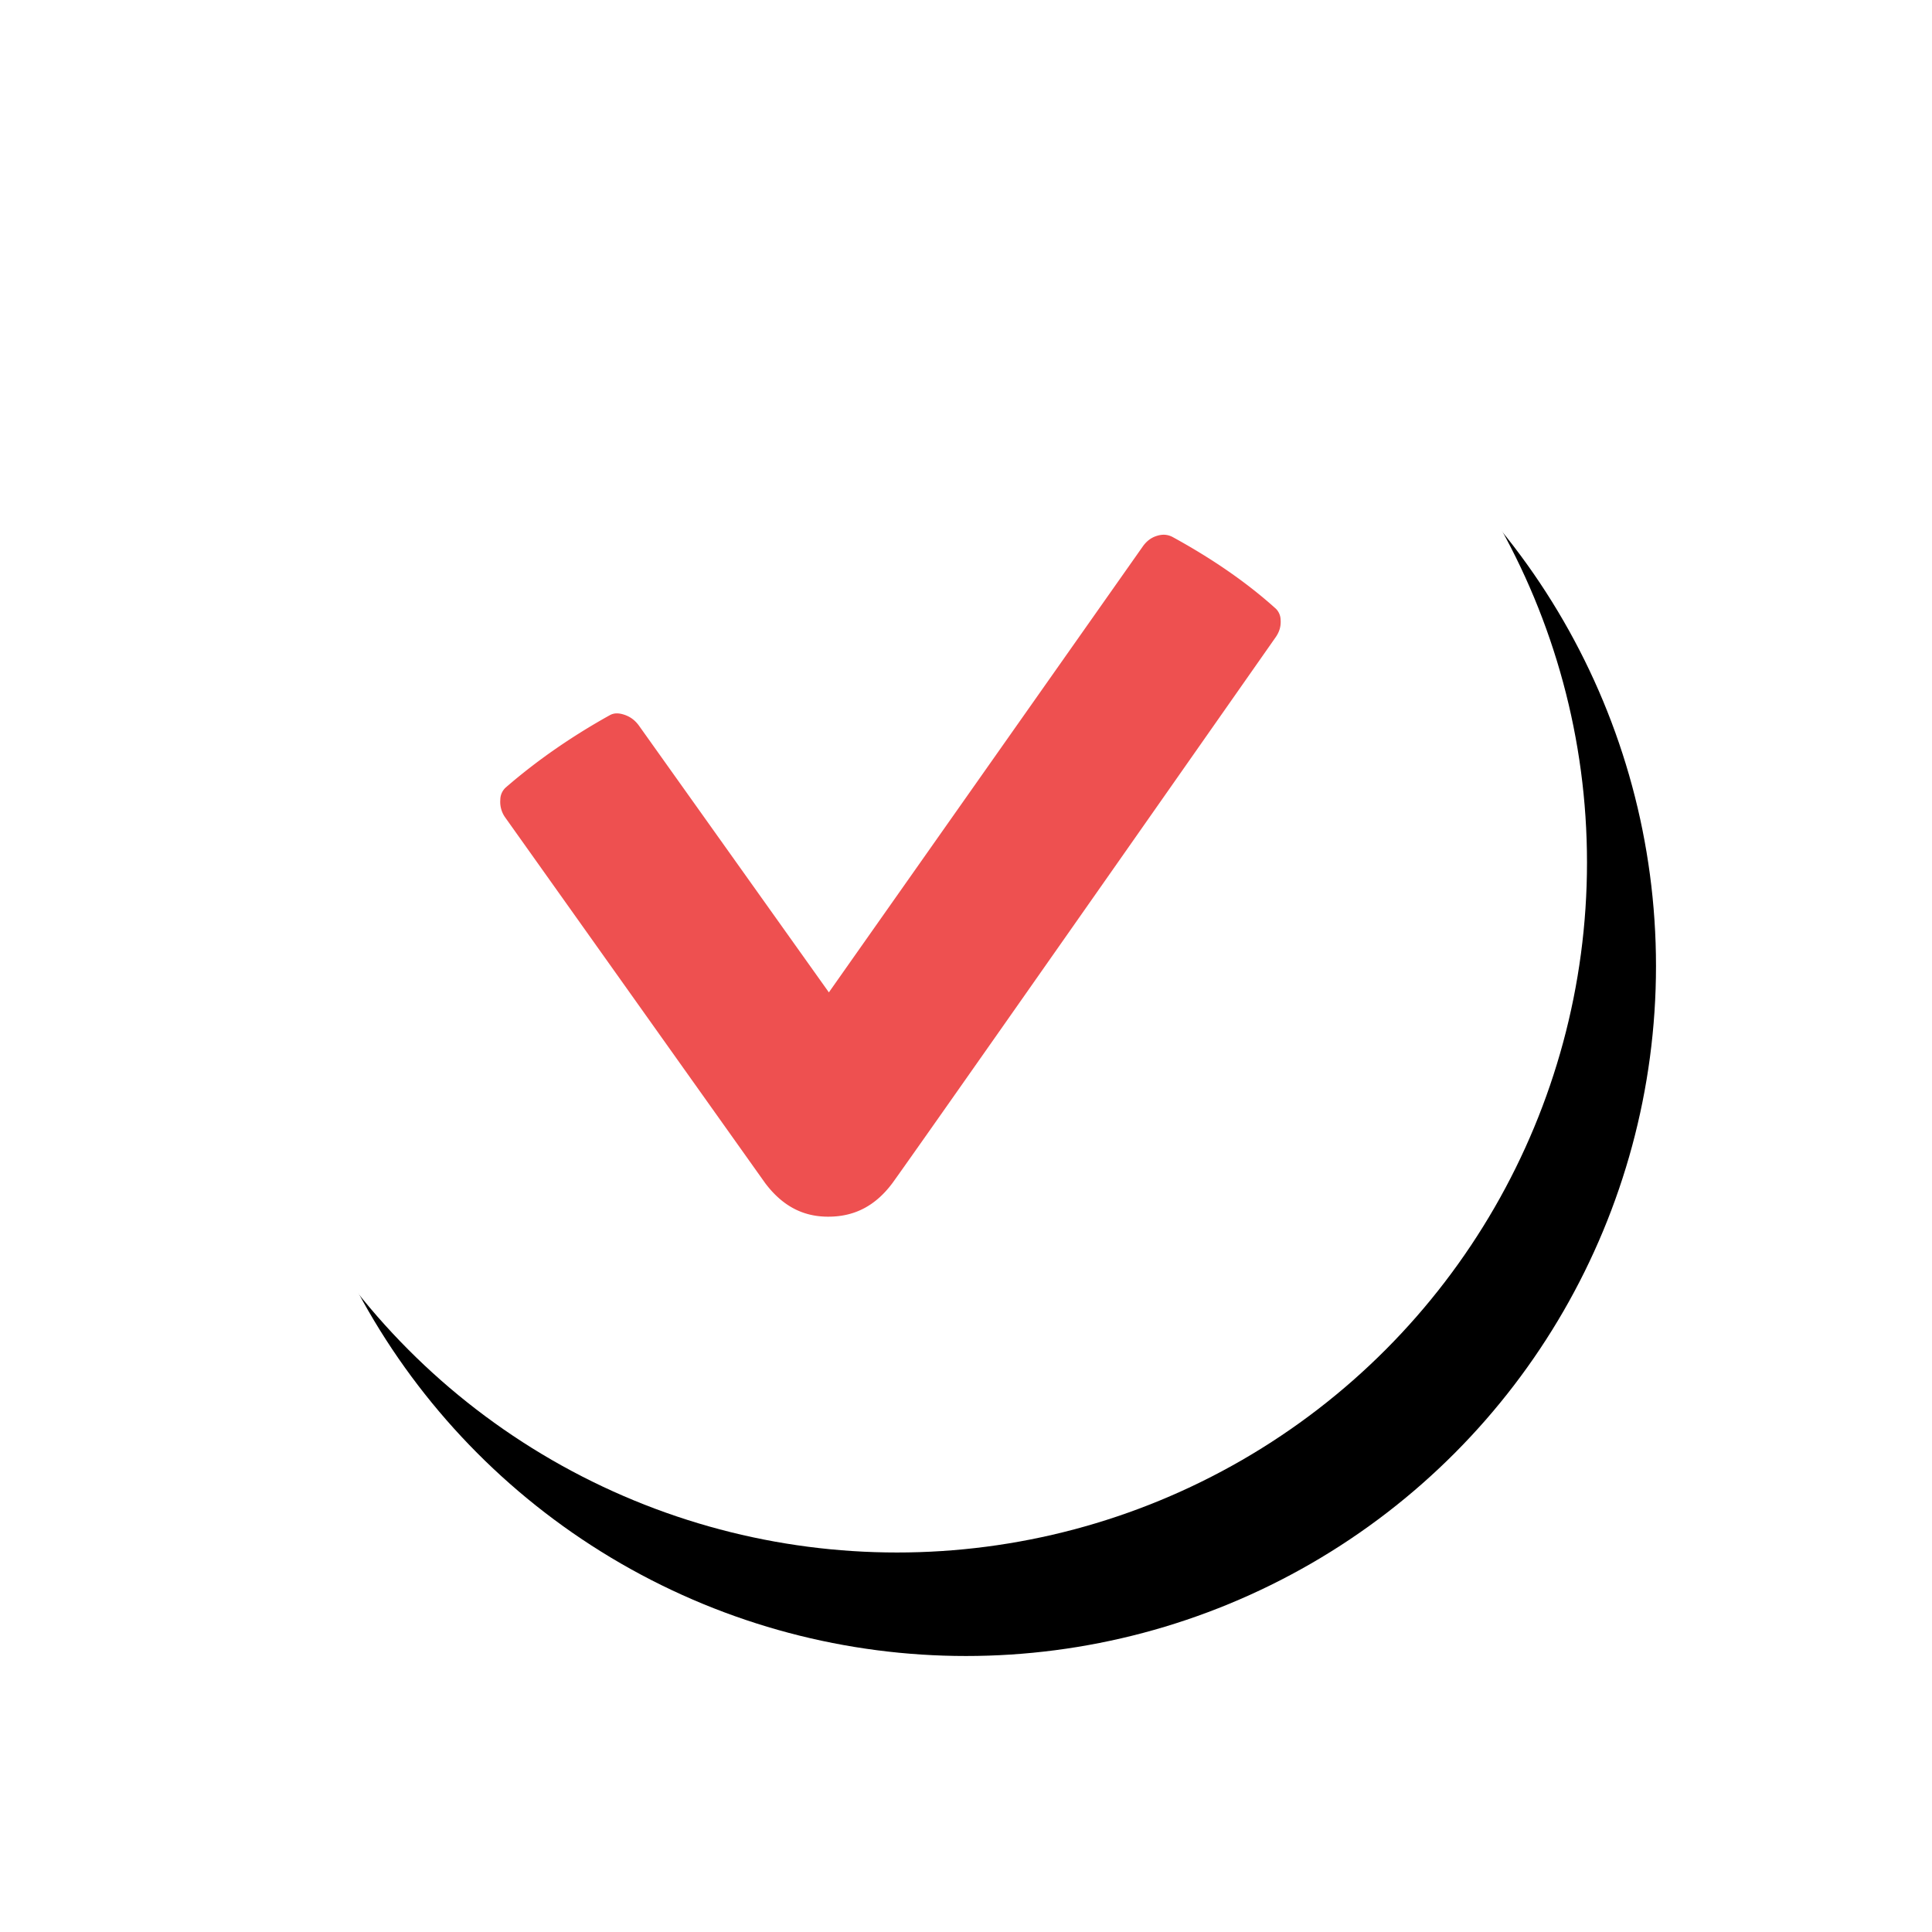 <svg xmlns="http://www.w3.org/2000/svg" xmlns:xlink="http://www.w3.org/1999/xlink" width="56" height="56" viewBox="0 0 56 56">
    <defs>
        <circle id="b" cx="20" cy="20" r="20"/>
        <filter id="a" width="167.5%" height="167.5%" x="-28.8%" y="-26.2%" filterUnits="objectBoundingBox">
            <feOffset dx="2" dy="3" in="SourceAlpha" result="shadowOffsetOuter1"/>
            <feGaussianBlur in="shadowOffsetOuter1" result="shadowBlurOuter1" stdDeviation="4"/>
            <feColorMatrix in="shadowBlurOuter1" values="0 0 0 0 0 0 0 0 0 0 0 0 0 0 0 0 0 0 0.233 0"/>
        </filter>
    </defs>
    <g fill="none" fill-rule="evenodd">
        <g transform="translate(6 5)">
            <use fill="#000" filter="url(#a)" xlink:href="#b"/>
            <use fill="#FFF" xlink:href="#b"/>
        </g>
        <path fill="#EE5050" stroke="#FFF" d="M37.267 17.228a.97.97 0 0 1 .352.718c.018.298-.063.573-.244.826-6.843 9.768-10.544 15.04-11.104 15.816-.578.777-1.322 1.17-2.234 1.178-.912.01-1.666-.383-2.262-1.178l-7.529-10.59a1.276 1.276 0 0 1-.244-.839.982.982 0 0 1 .353-.731c.92-.795 1.95-1.508 3.087-2.14.235-.126.497-.144.785-.054.29.09.524.262.705.515l5.091 7.15 8.694-12.35c.18-.253.41-.42.69-.501.28-.082.547-.059.8.067 1.191.65 2.211 1.355 3.06 2.113z"/>
    </g>
</svg>
